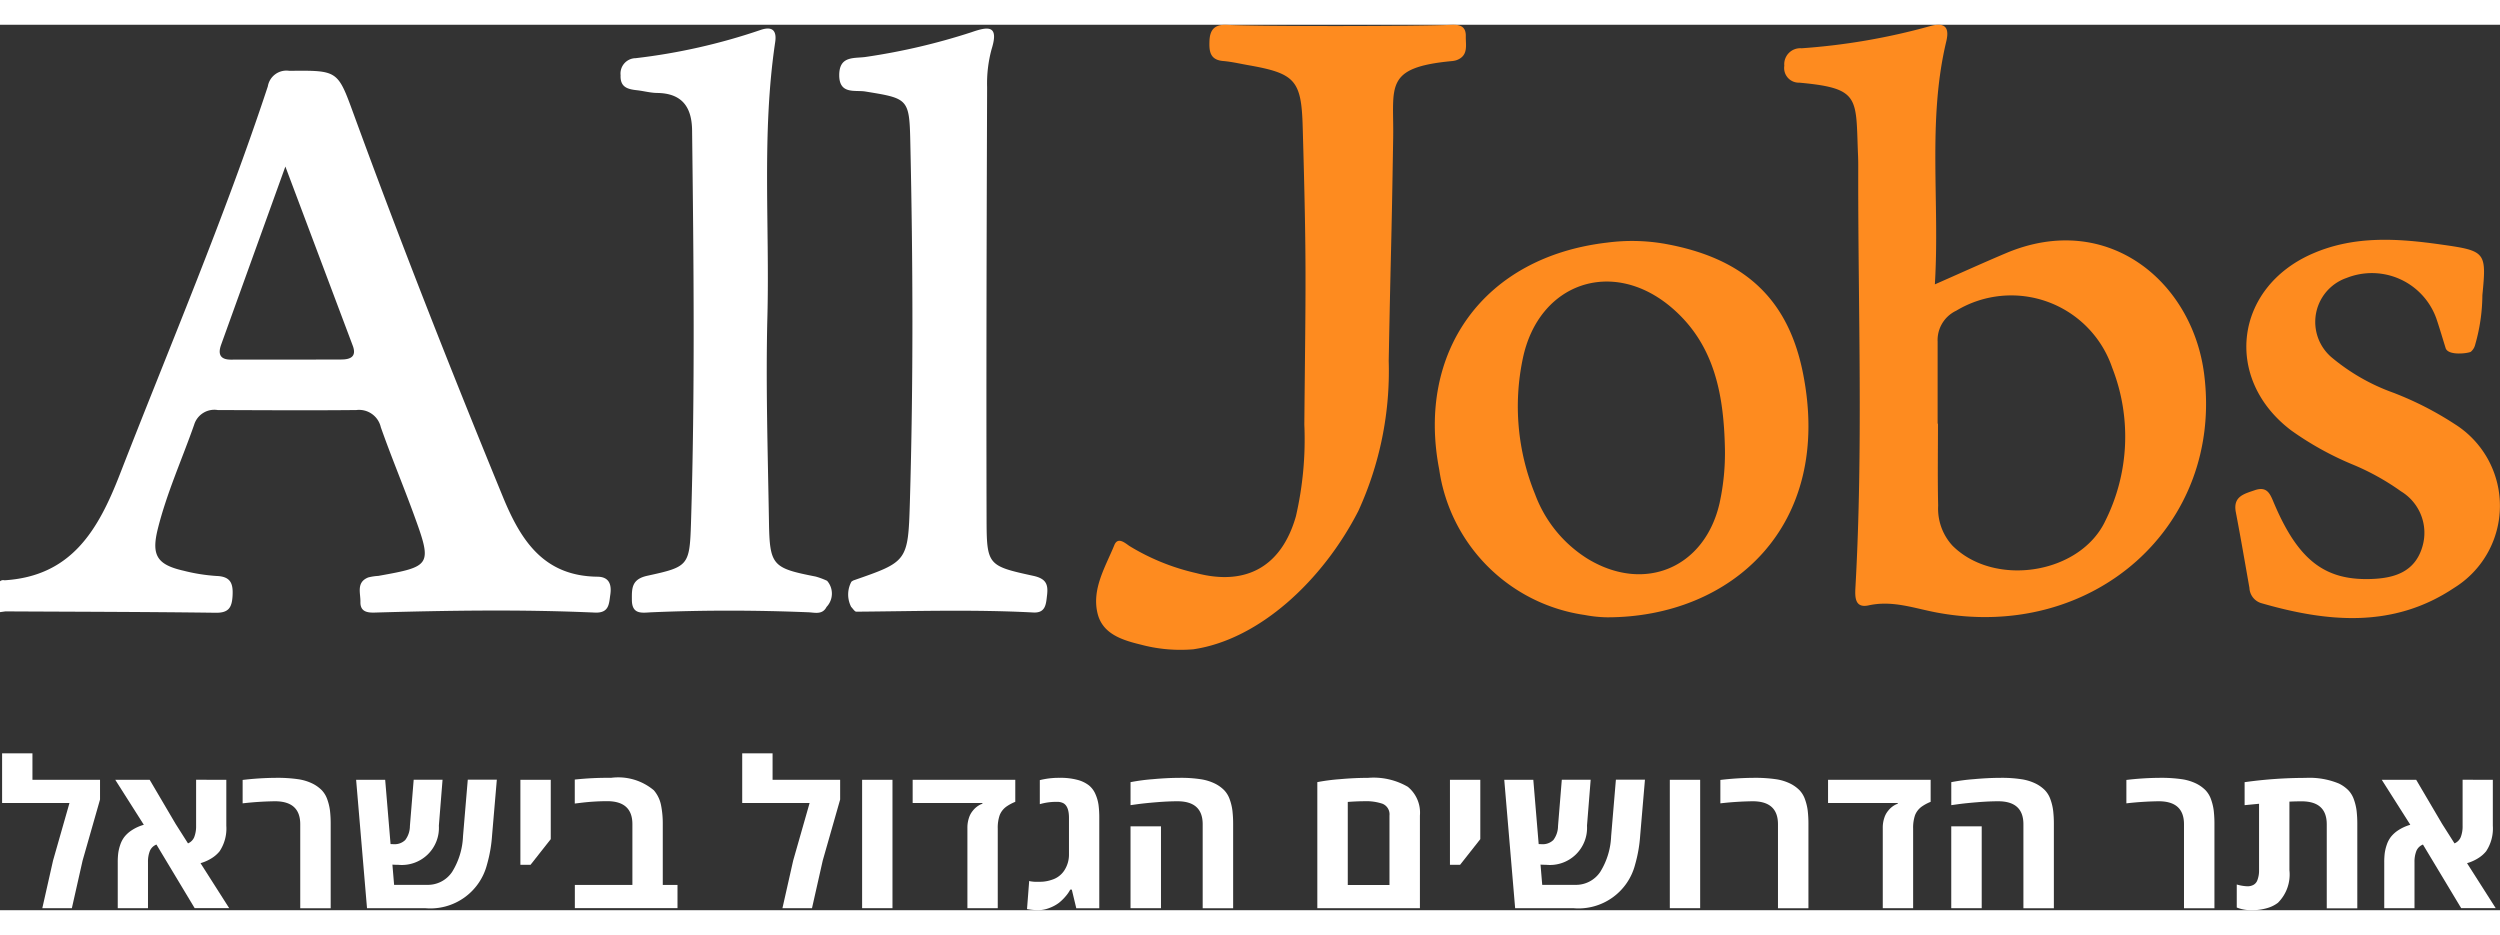 <svg xmlns="http://www.w3.org/2000/svg" width="123" height="46" viewBox="0 0 160.726 56.926"><rect x="0" y="0" width="160.726" height="56.926" fill="#333333" stroke="none"/><defs><style>.a{fill:#ffffff;}.b{fill:#fe8b1f;}</style></defs><g transform="translate(-21.204 -101.148)"><g transform="translate(21.204 101.148)"><g transform="translate(0 0.24)"><path class="a" d="M98.388,138.722c-.269.522-.754.359-1.169.343-3.356-.136-6.712-.143-10.069,0-.592.025-1.27.183-1.277-.787-.006-.745-.026-1.338.99-1.56,2.631-.575,2.724-.634,2.81-3.376.263-8.417.172-16.838.071-25.257-.017-1.5-.645-2.388-2.249-2.407-.437-.006-.87-.128-1.307-.176-.593-.066-1.078-.195-1.041-.967a.986.986,0,0,1,.968-1.093,38.639,38.639,0,0,0,8.03-1.814c.808-.276,1.044.093.941.783-.873,5.853-.351,11.747-.5,17.62-.112,4.4.027,8.8.1,13.206.044,2.825.219,2.986,3,3.531a4.768,4.768,0,0,1,.736.273A1.246,1.246,0,0,1,98.388,138.722Z" transform="translate(-45.249 -101.533)"/><path class="a" d="M108.456,137.106a.7.7,0,0,1,.139-.088c3.446-1.2,3.509-1.2,3.62-4.988.229-7.757.2-15.517.027-23.274-.059-2.723-.168-2.724-2.891-3.168-.648-.106-1.676.21-1.677-1.048,0-1.3,1.006-1.056,1.763-1.183a41.065,41.065,0,0,0,6.736-1.579c1.041-.361,1.793-.5,1.3,1.08a8.388,8.388,0,0,0-.291,2.448c-.031,9.244-.059,18.489-.035,27.733.007,3,.066,3.047,3.007,3.688.823.18.963.553.882,1.237-.066.557-.077,1.161-.879,1.119-3.794-.2-7.589-.082-11.383-.052-.11,0-.221-.2-.332-.308A1.734,1.734,0,0,1,108.456,137.106Z" transform="translate(-53.72 -101.537)"/><path class="a" d="M59.617,138.415c-3.441-.038-4.917-2.3-6.078-5.126-3.34-8.13-6.56-16.307-9.578-24.561-1.054-2.883-1.01-2.865-4.161-2.837a1.212,1.212,0,0,0-1.377,1c-2.793,8.456-6.286,16.646-9.512,24.938-1.391,3.577-3.1,6.548-7.417,6.817a.311.311,0,0,0-.29.064v1.983l.348-.048h0c4.509.024,9.017.029,13.526.088.826.011,1.031-.339,1.076-1.064.047-.777-.088-1.263-1.015-1.3a11.454,11.454,0,0,1-2.116-.335c-1.724-.39-2.1-.988-1.672-2.7.573-2.3,1.553-4.458,2.334-6.686A1.357,1.357,0,0,1,35.2,127.7c2.972.01,5.944.031,8.915,0a1.434,1.434,0,0,1,1.572,1.106c.657,1.865,1.42,3.693,2.1,5.549,1.219,3.336,1.177,3.393-2.261,4.008a3.368,3.368,0,0,0-.65.1c-.779.314-.489,1-.5,1.57-.015.592.375.7.88.689,4.731-.137,9.464-.211,14.2,0,.935.041.9-.6.989-1.176C60.532,138.923,60.37,138.423,59.617,138.415ZM43.152,124.451c-2.366.011-4.732,0-7.1.009-.708,0-.845-.367-.63-.963,1.317-3.656,2.636-7.31,4.129-11.452,1.559,4.146,2.944,7.828,4.329,11.51C44.151,124.27,43.732,124.449,43.152,124.451Z" transform="translate(-21.204 -103.17)"/></g><g transform="translate(70.47)"><path class="b" d="M157.912,101.884c.016-.711-.479-.758-1.018-.729-1.646.09-12.3.112-14.328,0-.787-.044-1.106.293-1.134,1.036-.024.658.027,1.216.882,1.288.547.046,1.086.175,1.628.27,3,.528,3.4.968,3.484,3.955.26,9.084.188,10.058.105,19.142a21.959,21.959,0,0,1-.542,5.905c-.918,3.215-3.185,4.5-6.409,3.65a14.281,14.281,0,0,1-4.282-1.735c-.277-.183-.751-.628-.981-.066-.576,1.408-1.464,2.825-1.078,4.4.32,1.3,1.541,1.7,2.781,2a9.865,9.865,0,0,0,3.372.3c4.262-.624,8.339-4.449,10.615-8.9a21.594,21.594,0,0,0,1.949-9.634c.139-7.49.17-6.87.287-14.36.051-3.292-.616-4.5,3.739-4.919a1.422,1.422,0,0,0,.325-.059C158.1,103.144,157.9,102.461,157.912,101.884Z" transform="translate(-134.145 -101.148)"/><path class="b" d="M232.039,123.574c-.774-5.958-6.248-10.483-12.738-7.741-1.449.612-2.883,1.264-4.57,2.006.325-5.345-.485-10.509.731-15.608.2-.827,0-1.277-1.021-1a41.543,41.543,0,0,1-8.276,1.429,1.03,1.03,0,0,0-1.113,1.125.942.942,0,0,0,.967,1.086c3.971.364,3.617.96,3.774,4.7.016.384.012.77.011,1.155-.009,8.856.319,17.714-.178,26.566-.036.641-.055,1.382.85,1.183,1.538-.338,2.936.193,4.384.463C224.936,140.819,233.307,133.336,232.039,123.574Zm-6.378,9.53c-1.663,3.386-7.122,4.209-9.8,1.531a3.526,3.526,0,0,1-.918-2.568c-.041-1.756-.012-3.514-.012-5.271h-.022q0-2.636,0-5.271a2.088,2.088,0,0,1,1.194-1.992,6.855,6.855,0,0,1,10.029,3.664A12.121,12.121,0,0,1,225.661,133.1Z" transform="translate(-160.808 -101.148)"/><path class="b" d="M192.713,131.929c-.945-4.749-3.738-7.415-8.947-8.332a12.247,12.247,0,0,0-3.64-.066c-7.992.928-12.26,7.069-10.8,14.59a11.042,11.042,0,0,0,9.365,9.353,8.32,8.32,0,0,0,1.439.148C188.065,147.621,194.681,141.814,192.713,131.929Zm-5.357,8.326c-.942,4.179-4.826,5.833-8.495,3.6a8.271,8.271,0,0,1-3.372-4.146,14.926,14.926,0,0,1-.787-8.732c1.018-4.867,5.781-6.5,9.574-3.258,2.786,2.381,3.351,5.664,3.419,9.1A15.09,15.09,0,0,1,187.356,140.254Z" transform="translate(-147.268 -109.526)"/><path class="b" d="M265.646,135.164a20.968,20.968,0,0,0-3.958-2.025,13,13,0,0,1-3.986-2.286,2.993,2.993,0,0,1,.992-5.1,4.4,4.4,0,0,1,5.76,2.626c.21.62.392,1.249.588,1.874.144.546,1.536.342,1.632.245a.848.848,0,0,0,.251-.376,11.8,11.8,0,0,0,.484-3.249c.269-2.771.23-2.855-2.6-3.255-2.8-.4-5.591-.6-8.287.564-5.065,2.181-5.787,8.077-1.393,11.387a19.9,19.9,0,0,0,3.885,2.161,15.663,15.663,0,0,1,3.169,1.752,3.116,3.116,0,0,1,1.356,3.595c-.458,1.5-1.658,1.948-3.072,2.027-3.113.173-4.863-1.129-6.439-4.829-.253-.594-.426-1.155-1.258-.868-.689.238-1.407.4-1.211,1.415.311,1.619.589,3.244.874,4.867a1.07,1.07,0,0,0,.757.976c4.255,1.231,8.489,1.635,12.395-.976A6.2,6.2,0,0,0,265.646,135.164Z" transform="translate(-178.286 -109.481)"/></g></g><g transform="translate(21.339 147.99)"><path class="a" d="M23.372,177.923h4.345v1.267l-1.12,3.922-.691,3.065h-1.9l.691-3.065,1.056-3.7H21.421v-3.193h1.951Z" transform="translate(-21.421 -176.221)"/><path class="a" d="M40.22,178.948V181.9a2.652,2.652,0,0,1-.429,1.638,2.026,2.026,0,0,1-.486.432,2.778,2.778,0,0,1-.743.336l1.843,2.892h-2.22l-2.457-4.089a.762.762,0,0,0-.419.4,1.885,1.885,0,0,0-.125.723V187.2H33.24v-2.949a4.917,4.917,0,0,1,.029-.567,2.848,2.848,0,0,1,.128-.547,1.756,1.756,0,0,1,.275-.527,2.014,2.014,0,0,1,.493-.436,2.833,2.833,0,0,1,.751-.336l-1.836-2.892h2.213l1.663,2.828.8,1.26a.747.747,0,0,0,.4-.4,1.919,1.919,0,0,0,.122-.716v-2.976Z" transform="translate(-25.805 -177.246)"/><path class="a" d="M46.205,178.878a19.182,19.182,0,0,1,2.121-.135,9.316,9.316,0,0,1,1.462.09,3.145,3.145,0,0,1,.9.275,2.263,2.263,0,0,1,.6.426,1.633,1.633,0,0,1,.361.6,3.391,3.391,0,0,1,.173.726,7.48,7.48,0,0,1,.044.873v5.394H49.909v-5.4q0-1.478-1.625-1.478a20.406,20.406,0,0,0-2.079.134Z" transform="translate(-30.741 -177.169)"/><path class="a" d="M62.338,187.2H58.6l-.7-8.254h1.868l.346,4.133c.051,0,.115.006.192.006a.972.972,0,0,0,.752-.268,1.5,1.5,0,0,0,.3-.9l.243-2.976h1.856l-.237,2.956a2.386,2.386,0,0,1-2.623,2.514c-.089,0-.211,0-.364-.012l.109,1.3h2.086a1.879,1.879,0,0,0,1.644-.832,4.674,4.674,0,0,0,.7-2.29l.307-3.641h1.868l-.307,3.59a8.94,8.94,0,0,1-.326,1.869A3.756,3.756,0,0,1,62.338,187.2Z" transform="translate(-35.14 -177.246)"/><path class="a" d="M74.823,184.412v-5.464h1.952v3.814l-1.3,1.65Z" transform="translate(-41.502 -177.246)"/><path class="a" d="M82.761,178.743a3.554,3.554,0,0,1,2.751.8,2.087,2.087,0,0,1,.46.94,6.063,6.063,0,0,1,.115,1.247v3.9h.947v1.491h-6.6v-1.491h3.7v-3.909q0-1.478-1.625-1.478a14.57,14.57,0,0,0-1.766.115l-.314.038v-1.542A19.663,19.663,0,0,1,82.761,178.743Z" transform="translate(-43.612 -177.169)"/><path class="a" d="M99.631,177.923h4.344v1.267l-1.119,3.922-.691,3.065h-1.9l.691-3.065,1.056-3.7H97.679v-3.193h1.952Z" transform="translate(-50.097 -176.221)"/><path class="a" d="M111.987,187.2h-1.952v-8.254h1.952Z" transform="translate(-54.744 -177.246)"/><path class="a" d="M121.84,178.948v1.415a2.813,2.813,0,0,0-.563.3,1.236,1.236,0,0,0-.442.563,2.48,2.48,0,0,0-.122.851V187.2h-1.951v-5.169a1.975,1.975,0,0,1,.1-.64,1.337,1.337,0,0,1,.24-.447,1.434,1.434,0,0,1,.525-.422l.1-.039v-.044h-4.485v-1.491Z" transform="translate(-56.702 -177.246)"/><path class="a" d="M129.06,186.789a2.418,2.418,0,0,1-.6.32,2.01,2.01,0,0,1-.71.143,4.2,4.2,0,0,1-.729-.07l.14-1.811a.583.583,0,0,0,.163.036,2.111,2.111,0,0,0,.3.022c.1,0,.233,0,.4-.009a2.366,2.366,0,0,0,.6-.125,1.458,1.458,0,0,0,.8-.607,1.854,1.854,0,0,0,.295-1.043v-2.329q0-.736-.358-.94a.838.838,0,0,0-.41-.089,3.818,3.818,0,0,0-.96.109l-.147.038V178.89a5.054,5.054,0,0,1,1.274-.147,4.181,4.181,0,0,1,1.164.135,2.057,2.057,0,0,1,.719.349,1.459,1.459,0,0,1,.419.563,2.627,2.627,0,0,1,.2.7,6.331,6.331,0,0,1,.047.829v5.81h-1.478l-.288-1.2h-.1a2.267,2.267,0,0,1-.307.441A2.918,2.918,0,0,1,129.06,186.789Z" transform="translate(-61.129 -177.169)"/><path class="a" d="M139.12,178.83q.962-.087,1.756-.087a8.263,8.263,0,0,1,1.331.09,3.145,3.145,0,0,1,.9.275,2.239,2.239,0,0,1,.6.426,1.626,1.626,0,0,1,.362.6,3.354,3.354,0,0,1,.173.726,7.332,7.332,0,0,1,.045.873v5.394h-1.958v-5.4q0-1.478-1.625-1.478-.577,0-1.331.061t-1.222.125l-.46.064v-1.478A12.551,12.551,0,0,1,139.12,178.83Zm.528,8.295H137.69v-5.266h1.958Z" transform="translate(-65.143 -177.169)"/><path class="a" d="M156.937,187.125v-8.106a12.531,12.531,0,0,1,1.43-.188q.962-.087,1.833-.087a4.381,4.381,0,0,1,2.556.576,2.15,2.15,0,0,1,.777,1.849v5.957Zm4.639-1.491v-4.466a.732.732,0,0,0-.454-.761,3.287,3.287,0,0,0-1.171-.16q-.442,0-1.056.045v5.342Z" transform="translate(-72.381 -177.169)"/><path class="a" d="M170.6,184.412v-5.464h1.951v3.814l-1.3,1.65Z" transform="translate(-77.517 -177.246)"/><path class="a" d="M180.638,187.2H176.9l-.7-8.254h1.868l.345,4.133c.051,0,.115.006.192.006a.972.972,0,0,0,.752-.268,1.5,1.5,0,0,0,.3-.9l.243-2.976h1.856l-.236,2.956a2.386,2.386,0,0,1-2.623,2.514q-.135,0-.365-.012l.109,1.3h2.086a1.878,1.878,0,0,0,1.644-.832,4.668,4.668,0,0,0,.7-2.29l.307-3.641h1.868l-.307,3.59a8.9,8.9,0,0,1-.326,1.869A3.755,3.755,0,0,1,180.638,187.2Z" transform="translate(-79.626 -177.246)"/><path class="a" d="M195.207,187.2h-1.951v-8.254h1.951Z" transform="translate(-86.038 -177.246)"/><path class="a" d="M198.465,178.878a19.182,19.182,0,0,1,2.121-.135,9.311,9.311,0,0,1,1.462.09,3.145,3.145,0,0,1,.9.275,2.263,2.263,0,0,1,.6.426,1.633,1.633,0,0,1,.361.6,3.355,3.355,0,0,1,.173.726,7.332,7.332,0,0,1,.045.873v5.394h-1.958v-5.4q0-1.478-1.625-1.478a20.417,20.417,0,0,0-2.079.134Z" transform="translate(-87.997 -177.169)"/><path class="a" d="M216.156,178.948v1.415a2.813,2.813,0,0,0-.563.3,1.237,1.237,0,0,0-.442.563,2.5,2.5,0,0,0-.121.851V187.2h-1.952v-5.169a1.958,1.958,0,0,1,.1-.64,1.326,1.326,0,0,1,.24-.447,1.433,1.433,0,0,1,.524-.422l.1-.039v-.044H209.56v-1.491Z" transform="translate(-92.169 -177.246)"/><path class="a" d="M223.684,178.83q.962-.087,1.756-.087a8.263,8.263,0,0,1,1.331.09,3.144,3.144,0,0,1,.9.275,2.239,2.239,0,0,1,.6.426,1.626,1.626,0,0,1,.362.6,3.356,3.356,0,0,1,.173.726,7.335,7.335,0,0,1,.045.873v5.394h-1.958v-5.4q0-1.478-1.625-1.478-.576,0-1.33.061t-1.222.125l-.46.064v-1.478A12.552,12.552,0,0,1,223.684,178.83Zm.528,8.295h-1.958v-5.266h1.958Z" transform="translate(-96.942 -177.169)"/><path class="a" d="M240.3,178.878a19.182,19.182,0,0,1,2.121-.135,9.311,9.311,0,0,1,1.462.09,3.145,3.145,0,0,1,.9.275,2.263,2.263,0,0,1,.6.426,1.633,1.633,0,0,1,.361.6,3.354,3.354,0,0,1,.173.726,7.345,7.345,0,0,1,.044.873v5.394h-1.957v-5.4q0-1.478-1.625-1.478a20.406,20.406,0,0,0-2.079.134Z" transform="translate(-103.729 -177.169)"/><path class="a" d="M253.608,187.122a3.4,3.4,0,0,1-.976.131,2.513,2.513,0,0,1-.96-.173V185.6a2.78,2.78,0,0,0,.672.115.8.8,0,0,0,.4-.09.561.561,0,0,0,.233-.25,1.688,1.688,0,0,0,.128-.691v-4.274l-.928.09v-1.478a28.248,28.248,0,0,1,3.91-.275,4.925,4.925,0,0,1,2.156.365,2.253,2.253,0,0,1,.6.426,1.633,1.633,0,0,1,.361.6,3.356,3.356,0,0,1,.173.726,7.335,7.335,0,0,1,.045.873v5.394h-1.964v-5.4q0-1.478-1.619-1.478-.358,0-.781.019v4.415a2.56,2.56,0,0,1-.736,2.086A2.056,2.056,0,0,1,253.608,187.122Z" transform="translate(-108.005 -177.169)"/><path class="a" d="M273.753,178.948V181.9a2.652,2.652,0,0,1-.429,1.638,2.03,2.03,0,0,1-.487.432,2.773,2.773,0,0,1-.742.336l1.843,2.892h-2.22l-2.457-4.089a.762.762,0,0,0-.419.4,1.885,1.885,0,0,0-.125.723V187.2h-1.945v-2.949a4.915,4.915,0,0,1,.029-.567,2.8,2.8,0,0,1,.128-.547,1.756,1.756,0,0,1,.275-.527,2.013,2.013,0,0,1,.493-.436,2.814,2.814,0,0,1,.751-.336l-1.836-2.892h2.214l1.663,2.828.8,1.26a.747.747,0,0,0,.4-.4,1.908,1.908,0,0,0,.121-.716v-2.976Z" transform="translate(-113.623 -177.246)"/></g></g></svg>